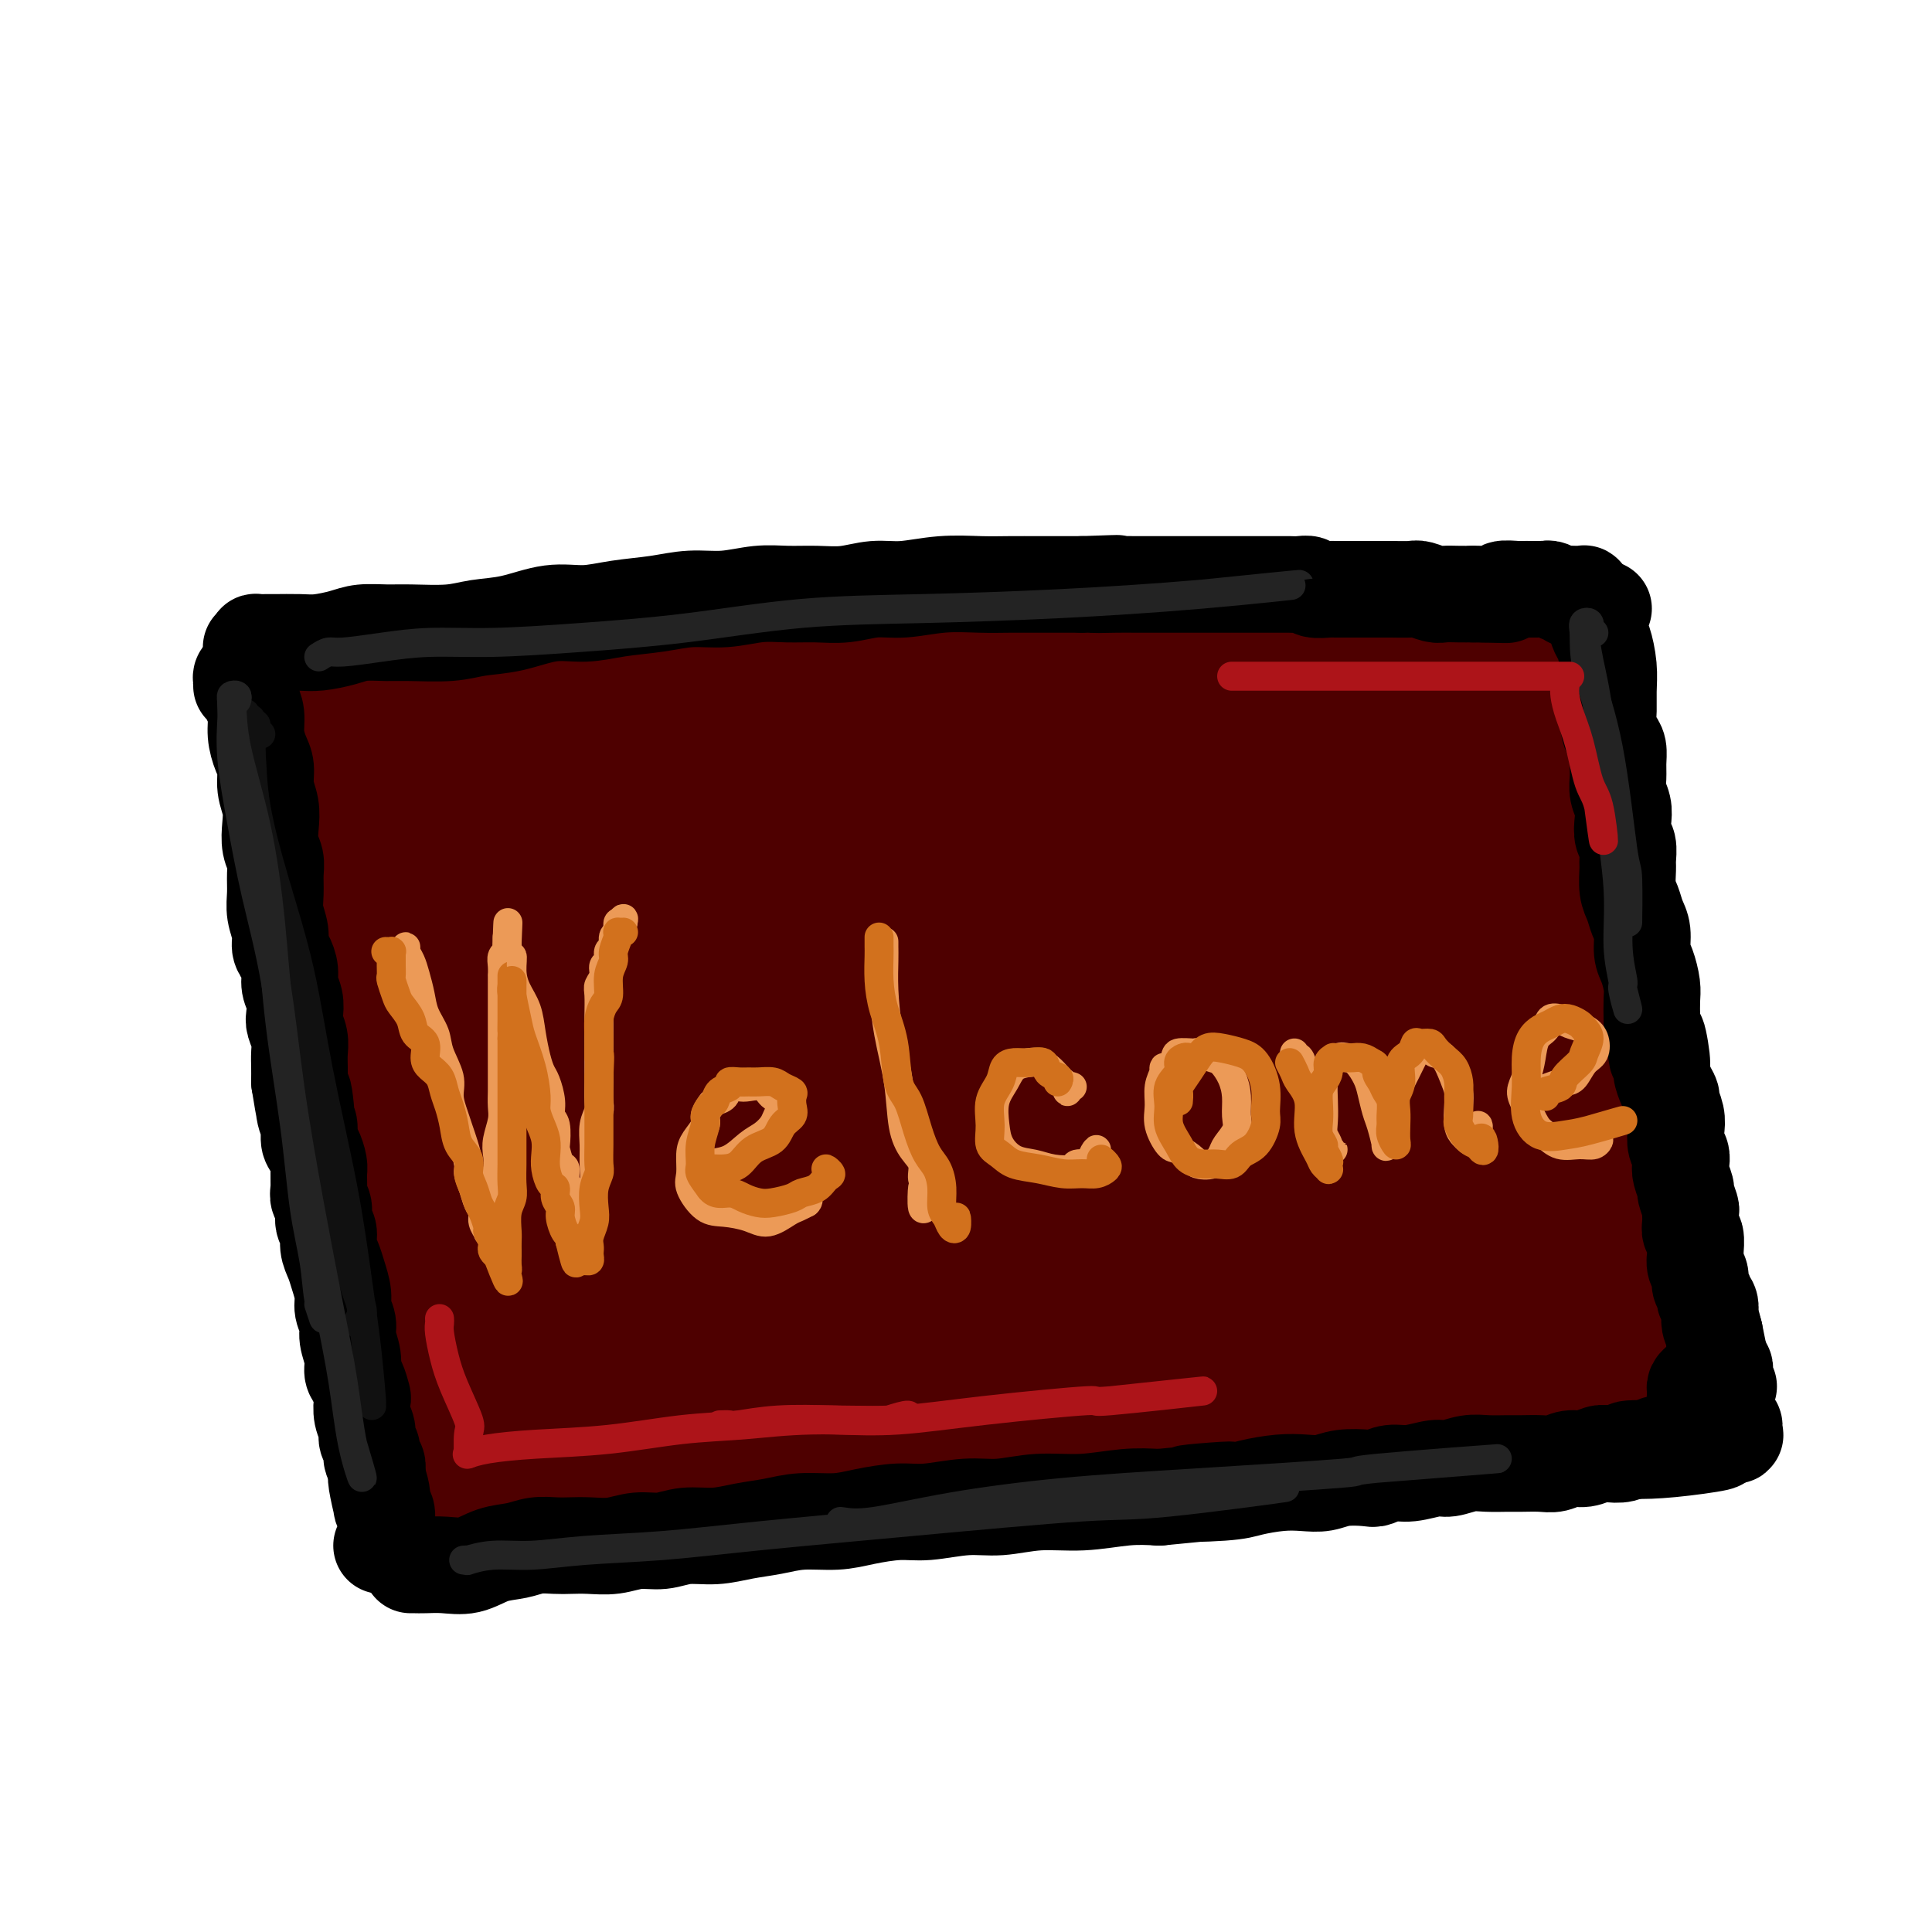 <svg viewBox='0 0 400 400' version='1.1' xmlns='http://www.w3.org/2000/svg' xmlns:xlink='http://www.w3.org/1999/xlink'><g fill='none' stroke='rgb(78,0,0)' stroke-width='28' stroke-linecap='round' stroke-linejoin='round'><path d='M62,149c0.026,-0.638 0.053,-1.276 0,-1c-0.053,0.276 -0.184,1.466 0,3c0.184,1.534 0.683,3.414 1,6c0.317,2.586 0.452,5.880 1,9c0.548,3.120 1.509,6.068 2,10c0.491,3.932 0.511,8.850 1,13c0.489,4.150 1.446,7.533 2,11c0.554,3.467 0.705,7.017 1,11c0.295,3.983 0.735,8.397 1,13c0.265,4.603 0.354,9.395 1,14c0.646,4.605 1.848,9.025 3,14c1.152,4.975 2.253,10.507 3,16c0.747,5.493 1.138,10.947 2,16c0.862,5.053 2.194,9.707 3,13c0.806,3.293 1.088,5.227 1,5c-0.088,-0.227 -0.544,-2.613 -1,-5'/><path d='M68,145c-0.006,-0.340 -0.011,-0.680 0,-1c0.011,-0.320 0.040,-0.619 0,-1c-0.040,-0.381 -0.148,-0.844 0,-1c0.148,-0.156 0.552,-0.003 1,0c0.448,0.003 0.940,-0.142 2,0c1.060,0.142 2.690,0.571 5,1c2.310,0.429 5.301,0.857 8,1c2.699,0.143 5.104,0.001 8,0c2.896,-0.001 6.281,0.140 9,0c2.719,-0.140 4.771,-0.562 7,-1c2.229,-0.438 4.634,-0.891 7,-1c2.366,-0.109 4.693,0.127 7,0c2.307,-0.127 4.592,-0.616 7,-1c2.408,-0.384 4.938,-0.661 7,-1c2.062,-0.339 3.657,-0.739 6,-1c2.343,-0.261 5.433,-0.384 8,-1c2.567,-0.616 4.612,-1.724 7,-2c2.388,-0.276 5.121,0.280 8,0c2.879,-0.280 5.906,-1.395 9,-2c3.094,-0.605 6.257,-0.698 9,-1c2.743,-0.302 5.068,-0.813 8,-1c2.932,-0.187 6.473,-0.050 9,0c2.527,0.050 4.040,0.013 6,0c1.960,-0.013 4.367,-0.002 7,0c2.633,0.002 5.493,-0.003 8,0c2.507,0.003 4.660,0.015 7,0c2.340,-0.015 4.867,-0.057 8,0c3.133,0.057 6.873,0.214 10,0c3.127,-0.214 5.642,-0.800 9,-1c3.358,-0.200 7.558,-0.015 11,0c3.442,0.015 6.126,-0.138 9,0c2.874,0.138 5.937,0.569 9,1'/><path d='M284,132c16.079,-0.034 9.776,-0.119 9,0c-0.776,0.119 3.974,0.441 7,1c3.026,0.559 4.326,1.356 5,2c0.674,0.644 0.720,1.135 2,1c1.280,-0.135 3.794,-0.896 4,-1c0.206,-0.104 -1.897,0.448 -4,1'/><path d='M317,136c-0.437,0.354 -0.874,0.708 -1,1c-0.126,0.292 0.060,0.520 0,1c-0.060,0.480 -0.367,1.210 0,3c0.367,1.790 1.408,4.640 2,8c0.592,3.360 0.736,7.230 1,11c0.264,3.770 0.649,7.439 1,11c0.351,3.561 0.667,7.014 1,10c0.333,2.986 0.681,5.507 1,8c0.319,2.493 0.609,4.960 1,7c0.391,2.040 0.882,3.654 1,6c0.118,2.346 -0.138,5.424 0,8c0.138,2.576 0.670,4.650 1,7c0.330,2.350 0.456,4.977 1,7c0.544,2.023 1.504,3.444 2,5c0.496,1.556 0.529,3.248 1,5c0.471,1.752 1.380,3.564 2,5c0.620,1.436 0.951,2.496 1,4c0.049,1.504 -0.183,3.452 0,5c0.183,1.548 0.781,2.696 1,4c0.219,1.304 0.059,2.765 0,4c-0.059,1.235 -0.016,2.245 0,4c0.016,1.755 0.004,4.257 0,6c-0.004,1.743 -0.002,2.728 0,4c0.002,1.272 0.004,2.833 0,4c-0.004,1.167 -0.014,1.941 0,3c0.014,1.059 0.054,2.403 0,3c-0.054,0.597 -0.200,0.449 0,1c0.200,0.551 0.746,1.802 0,1c-0.746,-0.802 -2.785,-3.658 -3,-4c-0.215,-0.342 1.392,1.829 3,4'/><path d='M105,307c-0.673,-0.390 -1.345,-0.780 -2,-1c-0.655,-0.220 -1.291,-0.269 -2,0c-0.709,0.269 -1.491,0.858 -2,1c-0.509,0.142 -0.745,-0.162 -1,0c-0.255,0.162 -0.530,0.792 0,1c0.530,0.208 1.864,-0.004 4,0c2.136,0.004 5.072,0.223 9,0c3.928,-0.223 8.847,-0.889 15,-2c6.153,-1.111 13.541,-2.666 20,-4c6.459,-1.334 11.989,-2.449 18,-3c6.011,-0.551 12.502,-0.540 19,-1c6.498,-0.460 13.001,-1.390 19,-2c5.999,-0.610 11.493,-0.899 17,-1c5.507,-0.101 11.027,-0.015 16,0c4.973,0.015 9.398,-0.041 14,0c4.602,0.041 9.382,0.180 13,0c3.618,-0.180 6.076,-0.677 9,-1c2.924,-0.323 6.316,-0.472 9,-1c2.684,-0.528 4.660,-1.437 7,-2c2.340,-0.563 5.045,-0.781 8,-1c2.955,-0.219 6.159,-0.438 9,-1c2.841,-0.562 5.317,-1.467 8,-2c2.683,-0.533 5.573,-0.695 8,-1c2.427,-0.305 4.393,-0.752 6,-1c1.607,-0.248 2.856,-0.298 3,0c0.144,0.298 -0.816,0.942 -1,1c-0.184,0.058 0.408,-0.471 1,-1'/><path d='M83,147c-1.264,-1.692 -2.528,-3.383 -3,-4c-0.472,-0.617 -0.150,-0.159 0,0c0.150,0.159 0.130,0.018 1,0c0.870,-0.018 2.632,0.086 5,0c2.368,-0.086 5.343,-0.363 11,-1c5.657,-0.637 13.998,-1.634 23,-2c9.002,-0.366 18.666,-0.100 28,0c9.334,0.100 18.339,0.034 28,0c9.661,-0.034 19.979,-0.034 31,0c11.021,0.034 22.746,0.104 33,0c10.254,-0.104 19.037,-0.382 27,0c7.963,0.382 15.107,1.423 21,2c5.893,0.577 10.535,0.691 13,1c2.465,0.309 2.752,0.815 3,1c0.248,0.185 0.456,0.050 -2,0c-2.456,-0.050 -7.576,-0.014 -13,0c-5.424,0.014 -11.153,0.006 -18,0c-6.847,-0.006 -14.811,-0.010 -24,0c-9.189,0.010 -19.604,0.034 -31,1c-11.396,0.966 -23.773,2.873 -35,4c-11.227,1.127 -21.303,1.472 -31,2c-9.697,0.528 -19.016,1.237 -27,2c-7.984,0.763 -14.635,1.578 -20,2c-5.365,0.422 -9.444,0.450 -13,1c-3.556,0.550 -6.589,1.622 -7,2c-0.411,0.378 1.799,0.063 6,0c4.201,-0.063 10.394,0.128 17,0c6.606,-0.128 13.625,-0.573 22,-1c8.375,-0.427 18.107,-0.836 30,-1c11.893,-0.164 25.946,-0.082 40,0'/><path d='M198,156c24.317,-0.119 27.610,0.584 36,1c8.390,0.416 21.876,0.545 33,1c11.124,0.455 19.885,1.236 27,2c7.115,0.764 12.582,1.512 16,2c3.418,0.488 4.787,0.716 5,1c0.213,0.284 -0.728,0.626 -4,1c-3.272,0.374 -8.874,0.782 -15,1c-6.126,0.218 -12.777,0.248 -21,0c-8.223,-0.248 -18.018,-0.773 -29,-1c-10.982,-0.227 -23.150,-0.156 -36,0c-12.850,0.156 -26.382,0.397 -39,1c-12.618,0.603 -24.321,1.566 -34,2c-9.679,0.434 -17.333,0.337 -24,1c-6.667,0.663 -12.347,2.087 -16,3c-3.653,0.913 -5.281,1.315 -6,2c-0.719,0.685 -0.531,1.652 2,2c2.531,0.348 7.405,0.075 13,0c5.595,-0.075 11.910,0.047 19,0c7.090,-0.047 14.957,-0.263 24,-1c9.043,-0.737 19.264,-1.995 31,-3c11.736,-1.005 24.986,-1.756 37,-2c12.014,-0.244 22.792,0.019 33,0c10.208,-0.019 19.847,-0.318 28,0c8.153,0.318 14.821,1.255 20,2c5.179,0.745 8.870,1.299 11,2c2.130,0.701 2.699,1.548 2,2c-0.699,0.452 -2.665,0.508 -7,1c-4.335,0.492 -11.038,1.421 -19,2c-7.962,0.579 -17.182,0.810 -28,1c-10.818,0.190 -23.234,0.340 -36,1c-12.766,0.660 -25.883,1.830 -39,3'/><path d='M182,183c-26.901,1.472 -29.653,1.151 -38,2c-8.347,0.849 -22.288,2.869 -33,4c-10.712,1.131 -18.195,1.373 -24,2c-5.805,0.627 -9.933,1.640 -12,2c-2.067,0.360 -2.073,0.068 -1,0c1.073,-0.068 3.224,0.087 8,0c4.776,-0.087 12.175,-0.415 21,-1c8.825,-0.585 19.074,-1.426 30,-2c10.926,-0.574 22.527,-0.880 35,-1c12.473,-0.120 25.818,-0.055 38,0c12.182,0.055 23.201,0.098 33,0c9.799,-0.098 18.376,-0.339 26,0c7.624,0.339 14.293,1.257 20,2c5.707,0.743 10.452,1.310 13,2c2.548,0.690 2.900,1.504 3,2c0.100,0.496 -0.051,0.674 -3,1c-2.949,0.326 -8.696,0.800 -15,1c-6.304,0.200 -13.163,0.128 -21,0c-7.837,-0.128 -16.650,-0.310 -27,0c-10.350,0.310 -22.238,1.111 -34,2c-11.762,0.889 -23.399,1.866 -34,3c-10.601,1.134 -20.166,2.427 -29,4c-8.834,1.573 -16.936,3.427 -23,5c-6.064,1.573 -10.091,2.864 -13,4c-2.909,1.136 -4.699,2.116 -6,3c-1.301,0.884 -2.111,1.671 -1,2c1.111,0.329 4.143,0.199 9,0c4.857,-0.199 11.539,-0.466 20,-1c8.461,-0.534 18.701,-1.336 30,-2c11.299,-0.664 23.657,-1.190 37,-2c13.343,-0.810 27.672,-1.905 42,-3'/><path d='M233,212c28.413,-1.143 30.946,-1.001 38,-1c7.054,0.001 18.630,-0.141 27,0c8.370,0.141 13.534,0.564 17,1c3.466,0.436 5.235,0.885 5,1c-0.235,0.115 -2.473,-0.102 -8,0c-5.527,0.102 -14.345,0.525 -25,1c-10.655,0.475 -23.149,1.002 -36,1c-12.851,-0.002 -26.058,-0.533 -40,0c-13.942,0.533 -28.618,2.132 -42,3c-13.382,0.868 -25.471,1.007 -36,2c-10.529,0.993 -19.498,2.841 -27,4c-7.502,1.159 -13.537,1.629 -17,2c-3.463,0.371 -4.356,0.643 -5,1c-0.644,0.357 -1.041,0.800 1,1c2.041,0.200 6.519,0.159 13,0c6.481,-0.159 14.965,-0.435 23,-1c8.035,-0.565 15.621,-1.420 25,-2c9.379,-0.580 20.550,-0.885 33,-1c12.450,-0.115 26.179,-0.038 38,0c11.821,0.038 21.735,0.038 32,0c10.265,-0.038 20.882,-0.113 30,0c9.118,0.113 16.737,0.415 22,1c5.263,0.585 8.168,1.453 10,2c1.832,0.547 2.589,0.772 1,1c-1.589,0.228 -5.524,0.460 -12,1c-6.476,0.540 -15.493,1.389 -25,2c-9.507,0.611 -19.503,0.984 -32,2c-12.497,1.016 -27.494,2.674 -42,4c-14.506,1.326 -28.521,2.318 -42,4c-13.479,1.682 -26.423,4.052 -37,6c-10.577,1.948 -18.789,3.474 -27,5'/><path d='M95,252c-12.904,2.282 -13.163,2.487 -14,3c-0.837,0.513 -2.250,1.334 -2,2c0.250,0.666 2.164,1.177 7,1c4.836,-0.177 12.594,-1.043 22,-2c9.406,-0.957 20.460,-2.004 32,-3c11.540,-0.996 23.564,-1.940 37,-3c13.436,-1.060 28.283,-2.235 42,-3c13.717,-0.765 26.305,-1.119 38,-2c11.695,-0.881 22.496,-2.289 32,-3c9.504,-0.711 17.711,-0.725 24,-1c6.289,-0.275 10.659,-0.812 13,-1c2.341,-0.188 2.652,-0.026 1,0c-1.652,0.026 -5.265,-0.083 -12,0c-6.735,0.083 -16.590,0.358 -27,1c-10.410,0.642 -21.376,1.651 -33,3c-11.624,1.349 -23.906,3.036 -38,5c-14.094,1.964 -29.999,4.203 -44,6c-14.001,1.797 -26.096,3.151 -37,5c-10.904,1.849 -20.615,4.192 -28,6c-7.385,1.808 -12.444,3.080 -16,4c-3.556,0.920 -5.609,1.486 -6,2c-0.391,0.514 0.882,0.974 4,1c3.118,0.026 8.082,-0.384 15,-1c6.918,-0.616 15.789,-1.440 25,-2c9.211,-0.560 18.761,-0.857 30,-2c11.239,-1.143 24.168,-3.134 37,-4c12.832,-0.866 25.568,-0.608 38,-1c12.432,-0.392 24.559,-1.435 35,-2c10.441,-0.565 19.196,-0.652 27,-1c7.804,-0.348 14.658,-0.957 19,-1c4.342,-0.043 6.171,0.478 8,1'/><path d='M324,260c36.914,-1.758 10.200,-0.151 -2,1c-12.200,1.151 -9.887,1.848 -14,2c-4.113,0.152 -14.651,-0.240 -25,0c-10.349,0.240 -20.509,1.111 -33,2c-12.491,0.889 -27.313,1.796 -42,3c-14.687,1.204 -29.239,2.704 -43,4c-13.761,1.296 -26.732,2.387 -38,4c-11.268,1.613 -20.832,3.748 -28,5c-7.168,1.252 -11.940,1.623 -15,2c-3.060,0.377 -4.409,0.762 -4,1c0.409,0.238 2.575,0.330 7,0c4.425,-0.330 11.110,-1.082 19,-2c7.890,-0.918 16.987,-2.003 27,-3c10.013,-0.997 20.943,-1.907 33,-3c12.057,-1.093 25.243,-2.369 38,-3c12.757,-0.631 25.086,-0.617 37,-1c11.914,-0.383 23.411,-1.164 33,-2c9.589,-0.836 17.268,-1.727 24,-2c6.732,-0.273 12.517,0.073 16,0c3.483,-0.073 4.664,-0.564 5,-1c0.336,-0.436 -0.172,-0.816 -2,-1c-1.828,-0.184 -4.975,-0.171 -10,0c-5.025,0.171 -11.929,0.501 -19,1c-7.071,0.499 -14.308,1.167 -22,2c-7.692,0.833 -15.837,1.830 -25,3c-9.163,1.170 -19.344,2.511 -28,4c-8.656,1.489 -15.786,3.126 -22,4c-6.214,0.874 -11.511,0.987 -15,1c-3.489,0.013 -5.170,-0.073 -6,0c-0.830,0.073 -0.809,0.307 1,0c1.809,-0.307 5.404,-1.153 9,-2'/><path d='M180,279c4.117,-0.678 9.411,-1.373 15,-2c5.589,-0.627 11.474,-1.185 17,-2c5.526,-0.815 10.692,-1.887 14,-3c3.308,-1.113 4.757,-2.267 5,-3c0.243,-0.733 -0.722,-1.044 -3,-2c-2.278,-0.956 -5.871,-2.556 -11,-4c-5.129,-1.444 -11.794,-2.731 -19,-4c-7.206,-1.269 -14.953,-2.521 -23,-4c-8.047,-1.479 -16.394,-3.185 -24,-5c-7.606,-1.815 -14.471,-3.740 -20,-6c-5.529,-2.260 -9.723,-4.855 -13,-7c-3.277,-2.145 -5.637,-3.840 -8,-6c-2.363,-2.160 -4.728,-4.785 -6,-7c-1.272,-2.215 -1.451,-4.019 -2,-6c-0.549,-1.981 -1.469,-4.140 -2,-6c-0.531,-1.860 -0.674,-3.420 -1,-5c-0.326,-1.580 -0.834,-3.180 -1,-4c-0.166,-0.820 0.012,-0.859 0,-1c-0.012,-0.141 -0.213,-0.382 0,1c0.213,1.382 0.840,4.387 1,7c0.160,2.613 -0.148,4.833 0,7c0.148,2.167 0.751,4.280 1,6c0.249,1.720 0.145,3.046 0,4c-0.145,0.954 -0.330,1.535 -1,1c-0.670,-0.535 -1.825,-2.185 -3,-4c-1.175,-1.815 -2.370,-3.796 -4,-6c-1.630,-2.204 -3.695,-4.632 -5,-7c-1.305,-2.368 -1.851,-4.676 -3,-7c-1.149,-2.324 -2.900,-4.664 -3,-5c-0.100,-0.336 1.450,1.332 3,3'/></g>
<g fill='none' stroke='rgb(0,0,0)' stroke-width='20' stroke-linecap='round' stroke-linejoin='round'><path d='M50,142c-0.007,-0.292 -0.013,-0.584 0,-1c0.013,-0.416 0.046,-0.954 0,-1c-0.046,-0.046 -0.171,0.402 0,1c0.171,0.598 0.637,1.346 1,2c0.363,0.654 0.623,1.213 1,2c0.377,0.787 0.871,1.802 1,3c0.129,1.198 -0.105,2.578 0,4c0.105,1.422 0.550,2.886 1,4c0.450,1.114 0.904,1.876 1,3c0.096,1.124 -0.167,2.608 0,4c0.167,1.392 0.763,2.693 1,4c0.237,1.307 0.116,2.621 0,4c-0.116,1.379 -0.228,2.822 0,4c0.228,1.178 0.797,2.090 1,3c0.203,0.910 0.040,1.819 0,3c-0.040,1.181 0.045,2.633 0,4c-0.045,1.367 -0.218,2.648 0,4c0.218,1.352 0.828,2.774 1,4c0.172,1.226 -0.094,2.256 0,3c0.094,0.744 0.547,1.200 1,2c0.453,0.800 0.905,1.943 1,3c0.095,1.057 -0.167,2.029 0,3c0.167,0.971 0.763,1.940 1,3c0.237,1.060 0.116,2.212 0,3c-0.116,0.788 -0.227,1.211 0,2c0.227,0.789 0.793,1.943 1,3c0.207,1.057 0.056,2.015 0,3c-0.056,0.985 -0.016,1.996 0,3c0.016,1.004 0.008,2.002 0,3'/><path d='M62,224c2.100,13.220 1.350,5.270 1,3c-0.350,-2.270 -0.300,1.139 0,3c0.300,1.861 0.851,2.174 1,3c0.149,0.826 -0.103,2.164 0,3c0.103,0.836 0.563,1.169 1,2c0.437,0.831 0.853,2.161 1,3c0.147,0.839 0.024,1.187 0,2c-0.024,0.813 0.050,2.090 0,3c-0.050,0.910 -0.224,1.454 0,2c0.224,0.546 0.848,1.094 1,2c0.152,0.906 -0.167,2.170 0,3c0.167,0.830 0.819,1.226 1,2c0.181,0.774 -0.110,1.925 0,3c0.110,1.075 0.622,2.073 1,3c0.378,0.927 0.622,1.783 1,3c0.378,1.217 0.890,2.794 1,4c0.110,1.206 -0.181,2.042 0,3c0.181,0.958 0.836,2.037 1,3c0.164,0.963 -0.163,1.810 0,3c0.163,1.190 0.814,2.723 1,4c0.186,1.277 -0.095,2.298 0,3c0.095,0.702 0.565,1.084 1,2c0.435,0.916 0.833,2.367 1,3c0.167,0.633 0.101,0.448 0,1c-0.101,0.552 -0.238,1.839 0,3c0.238,1.161 0.852,2.194 1,3c0.148,0.806 -0.170,1.384 0,2c0.170,0.616 0.829,1.268 1,2c0.171,0.732 -0.146,1.543 0,2c0.146,0.457 0.756,0.559 1,1c0.244,0.441 0.122,1.220 0,2'/><path d='M78,305c2.410,12.910 0.436,4.685 0,2c-0.436,-2.685 0.668,0.168 1,2c0.332,1.832 -0.107,2.641 0,3c0.107,0.359 0.761,0.268 1,1c0.239,0.732 0.062,2.287 0,3c-0.062,0.713 -0.011,0.583 0,1c0.011,0.417 -0.020,1.380 0,2c0.020,0.620 0.091,0.898 0,1c-0.091,0.102 -0.344,0.027 0,0c0.344,-0.027 1.285,-0.007 1,0c-0.285,0.007 -1.796,0.002 -2,0c-0.204,-0.002 0.898,-0.001 2,0'/><path d='M85,324c0.285,-0.004 0.571,-0.008 1,0c0.429,0.008 1.003,0.028 2,0c0.997,-0.028 2.419,-0.102 4,0c1.581,0.102 3.323,0.381 5,0c1.677,-0.381 3.291,-1.423 5,-2c1.709,-0.577 3.513,-0.691 5,-1c1.487,-0.309 2.658,-0.814 4,-1c1.342,-0.186 2.854,-0.054 4,0c1.146,0.054 1.926,0.030 3,0c1.074,-0.030 2.442,-0.064 4,0c1.558,0.064 3.307,0.228 5,0c1.693,-0.228 3.329,-0.849 5,-1c1.671,-0.151 3.376,0.167 5,0c1.624,-0.167 3.166,-0.819 5,-1c1.834,-0.181 3.960,0.110 6,0c2.040,-0.110 3.996,-0.621 6,-1c2.004,-0.379 4.058,-0.628 6,-1c1.942,-0.372 3.772,-0.869 6,-1c2.228,-0.131 4.853,0.104 7,0c2.147,-0.104 3.818,-0.549 6,-1c2.182,-0.451 4.877,-0.910 7,-1c2.123,-0.090 3.674,0.187 6,0c2.326,-0.187 5.429,-0.838 8,-1c2.571,-0.162 4.612,0.167 7,0c2.388,-0.167 5.125,-0.828 8,-1c2.875,-0.172 5.890,0.146 9,0c3.110,-0.146 6.317,-0.756 9,-1c2.683,-0.244 4.841,-0.122 7,0'/><path d='M240,310c25.276,-2.404 10.967,-1.415 7,-1c-3.967,0.415 2.410,0.256 6,0c3.590,-0.256 4.394,-0.608 6,-1c1.606,-0.392 4.013,-0.823 6,-1c1.987,-0.177 3.553,-0.099 5,0c1.447,0.099 2.774,0.219 4,0c1.226,-0.219 2.349,-0.775 4,-1c1.651,-0.225 3.828,-0.117 5,0c1.172,0.117 1.338,0.243 2,0c0.662,-0.243 1.822,-0.853 3,-1c1.178,-0.147 2.376,0.171 4,0c1.624,-0.171 3.674,-0.830 5,-1c1.326,-0.170 1.929,0.151 3,0c1.071,-0.151 2.611,-0.773 4,-1c1.389,-0.227 2.626,-0.060 4,0c1.374,0.060 2.885,0.012 4,0c1.115,-0.012 1.834,0.012 3,0c1.166,-0.012 2.777,-0.059 4,0c1.223,0.059 2.056,0.226 3,0c0.944,-0.226 2.000,-0.844 3,-1c1.000,-0.156 1.945,0.151 3,0c1.055,-0.151 2.222,-0.759 3,-1c0.778,-0.241 1.168,-0.116 2,0c0.832,0.116 2.106,0.224 3,0c0.894,-0.224 1.409,-0.778 2,-1c0.591,-0.222 1.259,-0.112 2,0c0.741,0.112 1.557,0.226 2,0c0.443,-0.226 0.514,-0.793 1,-1c0.486,-0.207 1.388,-0.056 2,0c0.612,0.056 0.934,0.015 1,0c0.066,-0.015 -0.124,-0.004 0,0c0.124,0.004 0.562,0.002 1,0'/><path d='M347,299c16.976,-1.476 5.917,0.333 -1,1c-6.917,0.667 -9.690,0.190 -9,0c0.690,-0.190 4.845,-0.095 9,0'/><path d='M52,134c0.476,-0.423 0.953,-0.846 1,-1c0.047,-0.154 -0.334,-0.041 0,0c0.334,0.041 1.384,0.008 2,0c0.616,-0.008 0.799,0.008 2,0c1.201,-0.008 3.420,-0.041 5,0c1.580,0.041 2.523,0.154 4,0c1.477,-0.154 3.489,-0.576 5,-1c1.511,-0.424 2.520,-0.849 4,-1c1.480,-0.151 3.432,-0.028 5,0c1.568,0.028 2.752,-0.039 5,0c2.248,0.039 5.558,0.183 8,0c2.442,-0.183 4.015,-0.693 6,-1c1.985,-0.307 4.381,-0.411 7,-1c2.619,-0.589 5.461,-1.665 8,-2c2.539,-0.335 4.774,0.069 7,0c2.226,-0.069 4.443,-0.611 7,-1c2.557,-0.389 5.456,-0.626 8,-1c2.544,-0.374 4.734,-0.885 7,-1c2.266,-0.115 4.607,0.166 7,0c2.393,-0.166 4.838,-0.781 7,-1c2.162,-0.219 4.042,-0.044 6,0c1.958,0.044 3.994,-0.045 6,0c2.006,0.045 3.981,0.222 6,0c2.019,-0.222 4.082,-0.844 6,-1c1.918,-0.156 3.691,0.154 6,0c2.309,-0.154 5.152,-0.773 8,-1c2.848,-0.227 5.700,-0.061 8,0c2.300,0.061 4.050,0.016 6,0c1.950,-0.016 4.102,-0.004 6,0c1.898,0.004 3.542,0.001 5,0c1.458,-0.001 2.729,-0.001 4,0'/><path d='M224,121c13.022,-0.464 5.078,-0.124 3,0c-2.078,0.124 1.710,0.033 4,0c2.290,-0.033 3.081,-0.009 4,0c0.919,0.009 1.966,0.002 3,0c1.034,-0.002 2.056,-0.001 3,0c0.944,0.001 1.809,0.000 3,0c1.191,-0.000 2.709,-0.000 4,0c1.291,0.000 2.356,0.000 3,0c0.644,-0.000 0.868,-0.000 2,0c1.132,0.000 3.171,0.000 4,0c0.829,-0.000 0.449,-0.000 1,0c0.551,0.000 2.034,0.000 3,0c0.966,-0.000 1.415,-0.001 2,0c0.585,0.001 1.306,0.004 2,0c0.694,-0.004 1.359,-0.015 2,0c0.641,0.015 1.256,0.057 2,0c0.744,-0.057 1.617,-0.211 2,0c0.383,0.211 0.275,0.789 1,1c0.725,0.211 2.281,0.057 3,0c0.719,-0.057 0.601,-0.015 1,0c0.399,0.015 1.316,0.004 2,0c0.684,-0.004 1.136,-0.001 2,0c0.864,0.001 2.142,-0.001 3,0c0.858,0.001 1.298,0.004 2,0c0.702,-0.004 1.668,-0.015 3,0c1.332,0.015 3.031,0.057 4,0c0.969,-0.057 1.207,-0.211 2,0c0.793,0.211 2.140,0.789 3,1c0.860,0.211 1.231,0.057 2,0c0.769,-0.057 1.934,-0.016 3,0c1.066,0.016 2.033,0.008 3,0'/><path d='M305,123c12.805,0.293 4.319,0.026 2,0c-2.319,-0.026 1.529,0.189 3,0c1.471,-0.189 0.565,-0.783 1,-1c0.435,-0.217 2.210,-0.058 3,0c0.790,0.058 0.593,0.016 1,0c0.407,-0.016 1.417,-0.005 2,0c0.583,0.005 0.738,0.005 1,0c0.262,-0.005 0.633,-0.015 1,0c0.367,0.015 0.732,0.057 1,0c0.268,-0.057 0.439,-0.211 1,0c0.561,0.211 1.513,0.789 2,1c0.487,0.211 0.508,0.056 1,0c0.492,-0.056 1.456,-0.011 2,0c0.544,0.011 0.668,-0.011 1,0c0.332,0.011 0.871,0.055 1,0c0.129,-0.055 -0.151,-0.211 0,0c0.151,0.211 0.733,0.788 0,1c-0.733,0.212 -2.781,0.061 -3,0c-0.219,-0.061 1.390,-0.030 3,0'/><path d='M332,126c-0.316,0.431 -0.632,0.861 -1,1c-0.368,0.139 -0.788,-0.015 -1,0c-0.212,0.015 -0.214,0.198 0,1c0.214,0.802 0.646,2.224 1,3c0.354,0.776 0.630,0.906 1,2c0.370,1.094 0.834,3.150 1,5c0.166,1.850 0.034,3.492 0,5c-0.034,1.508 0.029,2.882 0,4c-0.029,1.118 -0.151,1.979 0,3c0.151,1.021 0.575,2.202 1,3c0.425,0.798 0.850,1.214 1,2c0.150,0.786 0.027,1.942 0,3c-0.027,1.058 0.044,2.017 0,3c-0.044,0.983 -0.204,1.991 0,3c0.204,1.009 0.773,2.018 1,3c0.227,0.982 0.114,1.938 0,3c-0.114,1.062 -0.227,2.231 0,3c0.227,0.769 0.796,1.139 1,2c0.204,0.861 0.043,2.212 0,3c-0.043,0.788 0.031,1.014 0,2c-0.031,0.986 -0.167,2.732 0,4c0.167,1.268 0.636,2.057 1,3c0.364,0.943 0.623,2.041 1,3c0.377,0.959 0.872,1.778 1,3c0.128,1.222 -0.109,2.847 0,4c0.109,1.153 0.565,1.835 1,3c0.435,1.165 0.848,2.814 1,4c0.152,1.186 0.043,1.910 0,3c-0.043,1.090 -0.022,2.545 0,4'/><path d='M342,211c1.710,13.851 0.984,5.977 1,4c0.016,-1.977 0.774,1.941 1,4c0.226,2.059 -0.079,2.259 0,3c0.079,0.741 0.543,2.021 1,3c0.457,0.979 0.906,1.655 1,2c0.094,0.345 -0.167,0.357 0,1c0.167,0.643 0.763,1.916 1,3c0.237,1.084 0.115,1.980 0,3c-0.115,1.020 -0.223,2.165 0,3c0.223,0.835 0.777,1.359 1,2c0.223,0.641 0.116,1.398 0,2c-0.116,0.602 -0.241,1.050 0,2c0.241,0.950 0.850,2.404 1,3c0.150,0.596 -0.157,0.335 0,1c0.157,0.665 0.778,2.256 1,3c0.222,0.744 0.045,0.641 0,1c-0.045,0.359 0.041,1.181 0,2c-0.041,0.819 -0.208,1.637 0,2c0.208,0.363 0.792,0.271 1,1c0.208,0.729 0.041,2.278 0,3c-0.041,0.722 0.046,0.617 0,1c-0.046,0.383 -0.224,1.255 0,2c0.224,0.745 0.848,1.364 1,2c0.152,0.636 -0.170,1.289 0,2c0.170,0.711 0.830,1.481 1,2c0.170,0.519 -0.151,0.786 0,1c0.151,0.214 0.775,0.375 1,1c0.225,0.625 0.050,1.714 0,2c-0.050,0.286 0.025,-0.231 0,0c-0.025,0.231 -0.150,1.209 0,2c0.150,0.791 0.575,1.396 1,2'/><path d='M355,276c2.011,10.008 0.539,2.527 0,0c-0.539,-2.527 -0.145,-0.099 0,1c0.145,1.099 0.043,0.869 0,1c-0.043,0.131 -0.025,0.623 0,1c0.025,0.377 0.058,0.640 0,1c-0.058,0.360 -0.208,0.817 0,1c0.208,0.183 0.774,0.090 1,0c0.226,-0.090 0.113,-0.178 0,0c-0.113,0.178 -0.227,0.621 0,1c0.227,0.379 0.793,0.693 1,1c0.207,0.307 0.054,0.608 0,1c-0.054,0.392 -0.010,0.876 0,1c0.010,0.124 -0.016,-0.110 0,0c0.016,0.110 0.073,0.565 0,1c-0.073,0.435 -0.277,0.849 0,1c0.277,0.151 1.036,0.038 1,0c-0.036,-0.038 -0.865,0.000 -1,0c-0.135,-0.000 0.425,-0.039 0,-1c-0.425,-0.961 -1.836,-2.846 -2,-3c-0.164,-0.154 0.918,1.423 2,3'/><path d='M353,285c-0.310,0.334 -0.620,0.668 -1,1c-0.380,0.332 -0.831,0.663 -1,1c-0.169,0.337 -0.055,0.682 0,1c0.055,0.318 0.052,0.610 0,1c-0.052,0.390 -0.154,0.877 0,1c0.154,0.123 0.564,-0.120 1,0c0.436,0.120 0.897,0.602 1,1c0.103,0.398 -0.152,0.712 0,1c0.152,0.288 0.711,0.552 1,1c0.289,0.448 0.309,1.082 0,1c-0.309,-0.082 -0.945,-0.881 -1,-1c-0.055,-0.119 0.473,0.440 1,1'/><path d='M355,285c0.032,-0.211 0.064,-0.422 0,0c-0.064,0.422 -0.224,1.479 0,2c0.224,0.521 0.831,0.508 1,1c0.169,0.492 -0.099,1.490 0,2c0.099,0.510 0.566,0.532 1,1c0.434,0.468 0.833,1.381 1,2c0.167,0.619 0.100,0.944 0,1c-0.100,0.056 -0.232,-0.156 0,0c0.232,0.156 0.827,0.680 1,1c0.173,0.320 -0.077,0.436 0,1c0.077,0.564 0.482,1.575 0,1c-0.482,-0.575 -1.852,-2.736 -2,-3c-0.148,-0.264 0.926,1.368 2,3'/></g>
<g fill='none' stroke='rgb(236,154,87)' stroke-width='6' stroke-linecap='round' stroke-linejoin='round'><path d='M84,197c0.024,-0.493 0.048,-0.985 0,-1c-0.048,-0.015 -0.169,0.449 0,1c0.169,0.551 0.627,1.189 1,2c0.373,0.811 0.662,1.794 1,3c0.338,1.206 0.725,2.636 1,4c0.275,1.364 0.437,2.660 1,4c0.563,1.340 1.527,2.722 2,4c0.473,1.278 0.455,2.453 1,4c0.545,1.547 1.651,3.466 2,5c0.349,1.534 -0.060,2.684 0,4c0.060,1.316 0.590,2.799 1,4c0.410,1.201 0.701,2.120 1,3c0.299,0.880 0.604,1.720 1,3c0.396,1.280 0.881,3.000 1,4c0.119,1.000 -0.127,1.279 0,2c0.127,0.721 0.626,1.886 1,3c0.374,1.114 0.621,2.179 1,3c0.379,0.821 0.890,1.397 1,2c0.110,0.603 -0.181,1.233 0,2c0.181,0.767 0.833,1.670 1,2c0.167,0.330 -0.151,0.086 0,0c0.151,-0.086 0.773,-0.013 1,0c0.227,0.013 0.061,-0.035 0,0c-0.061,0.035 -0.017,0.153 0,0c0.017,-0.153 0.009,-0.576 0,-1'/><path d='M102,254c2.784,8.622 0.745,1.675 0,-1c-0.745,-2.675 -0.196,-1.080 0,-1c0.196,0.080 0.039,-1.357 0,-2c-0.039,-0.643 0.041,-0.492 0,-1c-0.041,-0.508 -0.203,-1.676 0,-3c0.203,-1.324 0.772,-2.805 1,-4c0.228,-1.195 0.114,-2.106 0,-3c-0.114,-0.894 -0.227,-1.772 0,-3c0.227,-1.228 0.793,-2.807 1,-4c0.207,-1.193 0.056,-1.999 0,-3c-0.056,-1.001 -0.015,-2.197 0,-3c0.015,-0.803 0.004,-1.212 0,-2c-0.004,-0.788 -0.001,-1.953 0,-3c0.001,-1.047 0.000,-1.974 0,-3c-0.000,-1.026 -0.000,-2.149 0,-3c0.000,-0.851 0.000,-1.430 0,-2c-0.000,-0.570 0.000,-1.131 0,-2c-0.000,-0.869 -0.000,-2.045 0,-3c0.000,-0.955 0.000,-1.687 0,-2c-0.000,-0.313 -0.001,-0.206 0,-1c0.001,-0.794 0.004,-2.489 0,-3c-0.004,-0.511 -0.015,0.161 0,0c0.015,-0.161 0.057,-1.156 0,-2c-0.057,-0.844 -0.211,-1.537 0,-2c0.211,-0.463 0.789,-0.696 1,-1c0.211,-0.304 0.057,-0.679 0,-1c-0.057,-0.321 -0.015,-0.586 0,-1c0.015,-0.414 0.004,-0.975 0,-1c-0.004,-0.025 -0.002,0.488 0,1'/><path d='M105,195c0.401,-8.700 -0.096,-0.951 0,2c0.096,2.951 0.785,1.103 1,1c0.215,-0.103 -0.045,1.540 0,3c0.045,1.460 0.393,2.737 1,4c0.607,1.263 1.472,2.511 2,4c0.528,1.489 0.720,3.220 1,5c0.280,1.780 0.648,3.608 1,5c0.352,1.392 0.686,2.348 1,3c0.314,0.652 0.606,0.998 1,2c0.394,1.002 0.889,2.658 1,4c0.111,1.342 -0.164,2.371 0,3c0.164,0.629 0.766,0.859 1,2c0.234,1.141 0.100,3.192 0,4c-0.100,0.808 -0.166,0.374 0,1c0.166,0.626 0.565,2.313 1,3c0.435,0.687 0.905,0.373 1,1c0.095,0.627 -0.184,2.195 0,3c0.184,0.805 0.833,0.845 1,1c0.167,0.155 -0.148,0.423 0,1c0.148,0.577 0.758,1.464 1,2c0.242,0.536 0.118,0.721 0,1c-0.118,0.279 -0.228,0.653 0,1c0.228,0.347 0.793,0.667 1,1c0.207,0.333 0.055,0.678 0,1c-0.055,0.322 -0.015,0.622 0,1c0.015,0.378 0.004,0.833 0,1c-0.004,0.167 -0.001,0.045 0,0c0.001,-0.045 0.000,-0.013 0,0c-0.000,0.013 -0.000,0.006 0,0'/><path d='M120,255c2.261,9.108 0.414,1.878 0,-1c-0.414,-2.878 0.606,-1.405 1,-1c0.394,0.405 0.162,-0.260 0,-1c-0.162,-0.740 -0.254,-1.555 0,-2c0.254,-0.445 0.853,-0.520 1,-1c0.147,-0.480 -0.158,-1.367 0,-2c0.158,-0.633 0.778,-1.013 1,-2c0.222,-0.987 0.045,-2.580 0,-4c-0.045,-1.420 0.040,-2.666 0,-4c-0.040,-1.334 -0.207,-2.755 0,-4c0.207,-1.245 0.788,-2.315 1,-3c0.212,-0.685 0.057,-0.987 0,-2c-0.057,-1.013 -0.015,-2.737 0,-4c0.015,-1.263 0.004,-2.066 0,-3c-0.004,-0.934 -0.001,-2.001 0,-3c0.001,-0.999 -0.001,-1.930 0,-3c0.001,-1.070 0.004,-2.278 0,-3c-0.004,-0.722 -0.016,-0.957 0,-2c0.016,-1.043 0.061,-2.894 0,-4c-0.061,-1.106 -0.228,-1.466 0,-2c0.228,-0.534 0.850,-1.241 1,-2c0.150,-0.759 -0.171,-1.569 0,-2c0.171,-0.431 0.834,-0.483 1,-1c0.166,-0.517 -0.166,-1.500 0,-2c0.166,-0.500 0.828,-0.516 1,-1c0.172,-0.484 -0.147,-1.436 0,-2c0.147,-0.564 0.761,-0.739 1,-1c0.239,-0.261 0.103,-0.609 0,-1c-0.103,-0.391 -0.172,-0.826 0,-1c0.172,-0.174 0.586,-0.087 1,0'/><path d='M129,191c0.511,-2.067 -0.711,0.267 -1,1c-0.289,0.733 0.356,-0.133 1,-1'/><path d='M146,242c0.142,0.007 0.284,0.015 0,0c-0.284,-0.015 -0.996,-0.052 -1,0c-0.004,0.052 0.698,0.194 1,0c0.302,-0.194 0.203,-0.724 1,-1c0.797,-0.276 2.489,-0.299 4,-1c1.511,-0.701 2.841,-2.079 4,-3c1.159,-0.921 2.147,-1.383 3,-2c0.853,-0.617 1.572,-1.388 2,-2c0.428,-0.612 0.564,-1.064 1,-2c0.436,-0.936 1.173,-2.355 1,-3c-0.173,-0.645 -1.255,-0.514 -2,-1c-0.745,-0.486 -1.154,-1.588 -2,-2c-0.846,-0.412 -2.128,-0.135 -3,0c-0.872,0.135 -1.332,0.129 -2,0c-0.668,-0.129 -1.542,-0.382 -2,0c-0.458,0.382 -0.499,1.400 -1,2c-0.501,0.600 -1.461,0.783 -2,1c-0.539,0.217 -0.656,0.469 -1,1c-0.344,0.531 -0.915,1.343 -1,2c-0.085,0.657 0.315,1.161 0,2c-0.315,0.839 -1.344,2.015 -2,3c-0.656,0.985 -0.939,1.780 -1,3c-0.061,1.220 0.101,2.865 0,4c-0.101,1.135 -0.464,1.760 0,3c0.464,1.240 1.756,3.096 3,4c1.244,0.904 2.441,0.856 4,1c1.559,0.144 3.481,0.481 5,1c1.519,0.519 2.634,1.222 4,1c1.366,-0.222 2.983,-1.367 4,-2c1.017,-0.633 1.433,-0.752 2,-1c0.567,-0.248 1.283,-0.624 2,-1'/><path d='M167,249c0.978,-0.889 -0.578,-1.111 -1,-1c-0.422,0.111 0.289,0.556 1,1'/><path d='M183,198c0.000,-0.487 0.000,-0.975 0,-1c-0.000,-0.025 -0.001,0.412 0,0c0.001,-0.412 0.002,-1.671 0,-2c-0.002,-0.329 -0.008,0.274 0,1c0.008,0.726 0.029,1.576 0,3c-0.029,1.424 -0.107,3.424 0,6c0.107,2.576 0.401,5.728 1,9c0.599,3.272 1.504,6.662 2,10c0.496,3.338 0.581,6.623 1,9c0.419,2.377 1.170,3.845 2,5c0.830,1.155 1.740,1.996 2,3c0.260,1.004 -0.130,2.173 0,3c0.130,0.827 0.781,1.314 1,2c0.219,0.686 0.006,1.570 0,2c-0.006,0.430 0.194,0.404 0,1c-0.194,0.596 -0.783,1.814 -1,1c-0.217,-0.814 -0.062,-3.661 0,-4c0.062,-0.339 0.031,1.831 0,4'/><path d='M222,225c-0.416,-0.137 -0.832,-0.273 -1,0c-0.168,0.273 -0.089,0.956 0,1c0.089,0.044 0.190,-0.552 0,-1c-0.190,-0.448 -0.669,-0.747 -1,-1c-0.331,-0.253 -0.515,-0.458 -1,-1c-0.485,-0.542 -1.270,-1.419 -2,-2c-0.730,-0.581 -1.404,-0.867 -2,-1c-0.596,-0.133 -1.113,-0.115 -2,0c-0.887,0.115 -2.145,0.326 -3,1c-0.855,0.674 -1.307,1.809 -2,3c-0.693,1.191 -1.627,2.437 -2,4c-0.373,1.563 -0.184,3.441 0,5c0.184,1.559 0.362,2.797 1,4c0.638,1.203 1.737,2.371 3,3c1.263,0.629 2.690,0.719 4,1c1.310,0.281 2.504,0.753 4,1c1.496,0.247 3.295,0.267 4,0c0.705,-0.267 0.316,-0.823 1,-1c0.684,-0.177 2.441,0.025 3,0c0.559,-0.025 -0.080,-0.276 0,-1c0.080,-0.724 0.880,-1.921 1,-2c0.120,-0.079 -0.440,0.961 -1,2'/><path d='M241,223c0.008,-0.296 0.017,-0.593 0,-1c-0.017,-0.407 -0.059,-0.925 0,-1c0.059,-0.075 0.218,0.292 0,1c-0.218,0.708 -0.814,1.757 -1,3c-0.186,1.243 0.038,2.679 0,4c-0.038,1.321 -0.338,2.525 0,4c0.338,1.475 1.315,3.220 2,4c0.685,0.780 1.076,0.595 2,1c0.924,0.405 2.379,1.399 3,2c0.621,0.601 0.409,0.807 1,1c0.591,0.193 1.987,0.373 3,0c1.013,-0.373 1.645,-1.299 2,-2c0.355,-0.701 0.433,-1.177 1,-2c0.567,-0.823 1.624,-1.993 2,-3c0.376,-1.007 0.072,-1.852 0,-3c-0.072,-1.148 0.089,-2.599 0,-4c-0.089,-1.401 -0.427,-2.753 -1,-4c-0.573,-1.247 -1.380,-2.387 -2,-3c-0.620,-0.613 -1.054,-0.697 -2,-1c-0.946,-0.303 -2.405,-0.826 -3,-1c-0.595,-0.174 -0.326,0.001 -1,0c-0.674,-0.001 -2.290,-0.179 -3,0c-0.710,0.179 -0.513,0.714 -1,2c-0.487,1.286 -1.656,3.324 -2,4c-0.344,0.676 0.138,-0.010 0,1c-0.138,1.010 -0.897,3.717 -1,4c-0.103,0.283 0.448,-1.859 1,-4'/><path d='M268,218c-0.088,0.484 -0.176,0.968 0,1c0.176,0.032 0.615,-0.387 1,0c0.385,0.387 0.715,1.582 1,3c0.285,1.418 0.526,3.059 1,5c0.474,1.941 1.181,4.181 2,6c0.819,1.819 1.751,3.217 2,4c0.249,0.783 -0.186,0.951 0,1c0.186,0.049 0.992,-0.019 1,0c0.008,0.019 -0.782,0.127 -1,0c-0.218,-0.127 0.137,-0.488 0,-1c-0.137,-0.512 -0.767,-1.176 -1,-2c-0.233,-0.824 -0.071,-1.808 0,-3c0.071,-1.192 0.049,-2.593 0,-4c-0.049,-1.407 -0.127,-2.821 0,-4c0.127,-1.179 0.457,-2.125 1,-3c0.543,-0.875 1.297,-1.681 2,-2c0.703,-0.319 1.354,-0.153 2,0c0.646,0.153 1.286,0.293 2,1c0.714,0.707 1.502,1.980 2,3c0.498,1.020 0.707,1.786 1,3c0.293,1.214 0.671,2.876 1,4c0.329,1.124 0.610,1.711 1,3c0.390,1.289 0.889,3.279 1,4c0.111,0.721 -0.166,0.171 0,0c0.166,-0.171 0.777,0.037 1,0c0.223,-0.037 0.060,-0.318 0,-1c-0.060,-0.682 -0.017,-1.766 0,-3c0.017,-1.234 0.009,-2.617 0,-4'/><path d='M288,229c0.500,-2.156 1.251,-3.545 2,-5c0.749,-1.455 1.495,-2.975 2,-4c0.505,-1.025 0.768,-1.556 1,-2c0.232,-0.444 0.433,-0.800 1,-1c0.567,-0.200 1.501,-0.244 2,0c0.499,0.244 0.565,0.777 1,1c0.435,0.223 1.240,0.136 2,1c0.760,0.864 1.475,2.679 2,4c0.525,1.321 0.862,2.147 1,3c0.138,0.853 0.078,1.733 0,3c-0.078,1.267 -0.175,2.922 0,4c0.175,1.078 0.621,1.581 1,2c0.379,0.419 0.690,0.756 1,1c0.310,0.244 0.619,0.395 1,0c0.381,-0.395 0.833,-1.337 1,-2c0.167,-0.663 0.048,-1.047 0,-1c-0.048,0.047 -0.024,0.523 0,1'/><path d='M319,227c-0.148,-0.337 -0.297,-0.675 0,-1c0.297,-0.325 1.039,-0.638 2,-1c0.961,-0.362 2.140,-0.772 3,-1c0.860,-0.228 1.403,-0.274 2,-1c0.597,-0.726 1.250,-2.131 2,-3c0.750,-0.869 1.596,-1.203 2,-2c0.404,-0.797 0.364,-2.058 0,-3c-0.364,-0.942 -1.052,-1.567 -2,-2c-0.948,-0.433 -2.156,-0.676 -3,-1c-0.844,-0.324 -1.326,-0.730 -2,-1c-0.674,-0.270 -1.542,-0.403 -2,0c-0.458,0.403 -0.505,1.343 -1,2c-0.495,0.657 -1.437,1.031 -2,2c-0.563,0.969 -0.747,2.532 -1,4c-0.253,1.468 -0.574,2.840 -1,4c-0.426,1.160 -0.957,2.108 -1,3c-0.043,0.892 0.404,1.727 1,3c0.596,1.273 1.343,2.983 2,4c0.657,1.017 1.224,1.340 2,2c0.776,0.660 1.760,1.658 3,2c1.240,0.342 2.734,0.030 4,0c1.266,-0.030 2.302,0.223 3,0c0.698,-0.223 1.056,-0.921 1,-1c-0.056,-0.079 -0.528,0.460 -1,1'/></g>
<g fill='none' stroke='rgb(210,113,29)' stroke-width='6' stroke-linecap='round' stroke-linejoin='round'><path d='M80,197c-0.113,-0.005 -0.227,-0.010 0,0c0.227,0.010 0.793,0.034 1,0c0.207,-0.034 0.055,-0.127 0,0c-0.055,0.127 -0.011,0.475 0,1c0.011,0.525 -0.009,1.228 0,2c0.009,0.772 0.048,1.613 0,2c-0.048,0.387 -0.183,0.320 0,1c0.183,0.680 0.684,2.106 1,3c0.316,0.894 0.448,1.254 1,2c0.552,0.746 1.523,1.877 2,3c0.477,1.123 0.460,2.239 1,3c0.540,0.761 1.636,1.166 2,2c0.364,0.834 -0.005,2.099 0,3c0.005,0.901 0.383,1.440 1,2c0.617,0.560 1.473,1.140 2,2c0.527,0.860 0.723,2.001 1,3c0.277,0.999 0.634,1.856 1,3c0.366,1.144 0.742,2.574 1,4c0.258,1.426 0.398,2.847 1,4c0.602,1.153 1.667,2.037 2,3c0.333,0.963 -0.064,2.006 0,3c0.064,0.994 0.591,1.939 1,3c0.409,1.061 0.702,2.239 1,3c0.298,0.761 0.602,1.107 1,2c0.398,0.893 0.891,2.333 1,3c0.109,0.667 -0.164,0.560 0,1c0.164,0.440 0.766,1.427 1,2c0.234,0.573 0.102,0.731 0,1c-0.102,0.269 -0.172,0.648 0,1c0.172,0.352 0.586,0.676 1,1'/><path d='M103,260c3.801,9.930 1.803,3.256 1,1c-0.803,-2.256 -0.411,-0.095 0,1c0.411,1.095 0.842,1.124 1,1c0.158,-0.124 0.043,-0.402 0,-1c-0.043,-0.598 -0.012,-1.518 0,-2c0.012,-0.482 0.007,-0.527 0,-1c-0.007,-0.473 -0.016,-1.375 0,-2c0.016,-0.625 0.057,-0.975 0,-2c-0.057,-1.025 -0.211,-2.726 0,-4c0.211,-1.274 0.789,-2.121 1,-3c0.211,-0.879 0.057,-1.788 0,-3c-0.057,-1.212 -0.015,-2.725 0,-4c0.015,-1.275 0.004,-2.310 0,-3c-0.004,-0.690 -0.001,-1.034 0,-2c0.001,-0.966 0.000,-2.553 0,-3c-0.000,-0.447 -0.000,0.247 0,0c0.000,-0.247 0.000,-1.436 0,-2c-0.000,-0.564 -0.000,-0.505 0,-1c0.000,-0.495 0.000,-1.546 0,-2c-0.000,-0.454 -0.000,-0.310 0,-1c0.000,-0.690 0.000,-2.212 0,-3c-0.000,-0.788 -0.000,-0.840 0,-1c0.000,-0.160 0.000,-0.428 0,-1c-0.000,-0.572 -0.000,-1.449 0,-2c0.000,-0.551 0.000,-0.775 0,-1c-0.000,-0.225 -0.000,-0.452 0,-1c0.000,-0.548 0.000,-1.417 0,-2c-0.000,-0.583 -0.000,-0.881 0,-1c0.000,-0.119 0.000,-0.060 0,0'/><path d='M106,215c0.155,-7.782 0.041,-3.237 0,-2c-0.041,1.237 -0.011,-0.834 0,-2c0.011,-1.166 0.003,-1.426 0,-2c-0.003,-0.574 -0.001,-1.463 0,-2c0.001,-0.537 0.000,-0.723 0,-1c-0.000,-0.277 -0.000,-0.646 0,-1c0.000,-0.354 0.000,-0.695 0,-1c-0.000,-0.305 -0.001,-0.576 0,-1c0.001,-0.424 0.003,-1.001 0,-1c-0.003,0.001 -0.013,0.581 0,1c0.013,0.419 0.048,0.676 0,1c-0.048,0.324 -0.181,0.716 0,2c0.181,1.284 0.675,3.459 1,5c0.325,1.541 0.482,2.446 1,4c0.518,1.554 1.396,3.756 2,6c0.604,2.244 0.932,4.530 1,6c0.068,1.470 -0.126,2.126 0,3c0.126,0.874 0.572,1.968 1,3c0.428,1.032 0.837,2.002 1,3c0.163,0.998 0.081,2.025 0,3c-0.081,0.975 -0.161,1.900 0,3c0.161,1.100 0.564,2.377 1,3c0.436,0.623 0.904,0.594 1,1c0.096,0.406 -0.181,1.246 0,2c0.181,0.754 0.819,1.420 1,2c0.181,0.580 -0.096,1.073 0,2c0.096,0.927 0.564,2.288 1,3c0.436,0.712 0.839,0.775 1,1c0.161,0.225 0.081,0.613 0,1'/><path d='M118,257c2.023,8.377 1.081,2.819 1,1c-0.081,-1.819 0.700,0.102 1,1c0.300,0.898 0.119,0.774 0,1c-0.119,0.226 -0.176,0.804 0,1c0.176,0.196 0.583,0.012 1,0c0.417,-0.012 0.843,0.149 1,0c0.157,-0.149 0.046,-0.610 0,-1c-0.046,-0.390 -0.026,-0.711 0,-1c0.026,-0.289 0.059,-0.545 0,-1c-0.059,-0.455 -0.208,-1.109 0,-2c0.208,-0.891 0.774,-2.019 1,-3c0.226,-0.981 0.113,-1.816 0,-3c-0.113,-1.184 -0.226,-2.716 0,-4c0.226,-1.284 0.793,-2.320 1,-3c0.207,-0.680 0.056,-1.005 0,-2c-0.056,-0.995 -0.015,-2.660 0,-4c0.015,-1.340 0.004,-2.353 0,-3c-0.004,-0.647 -0.001,-0.926 0,-2c0.001,-1.074 0.000,-2.943 0,-4c-0.000,-1.057 -0.000,-1.302 0,-2c0.000,-0.698 0.000,-1.849 0,-3'/><path d='M124,223c0.306,-6.595 0.072,-4.083 0,-4c-0.072,0.083 0.018,-2.263 0,-4c-0.018,-1.737 -0.144,-2.864 0,-4c0.144,-1.136 0.560,-2.281 1,-3c0.440,-0.719 0.906,-1.012 1,-2c0.094,-0.988 -0.185,-2.671 0,-4c0.185,-1.329 0.833,-2.304 1,-3c0.167,-0.696 -0.148,-1.115 0,-2c0.148,-0.885 0.758,-2.237 1,-3c0.242,-0.763 0.117,-0.936 0,-1c-0.117,-0.064 -0.227,-0.017 0,0c0.227,0.017 0.792,0.005 1,0c0.208,-0.005 0.059,-0.001 0,0c-0.059,0.001 -0.030,0.001 0,0'/><path d='M146,242c0.350,0.002 0.700,0.005 1,0c0.300,-0.005 0.549,-0.017 1,0c0.451,0.017 1.103,0.061 2,0c0.897,-0.061 2.038,-0.229 3,-1c0.962,-0.771 1.747,-2.146 3,-3c1.253,-0.854 2.976,-1.188 4,-2c1.024,-0.812 1.348,-2.101 2,-3c0.652,-0.899 1.633,-1.406 2,-2c0.367,-0.594 0.122,-1.273 0,-2c-0.122,-0.727 -0.119,-1.501 0,-2c0.119,-0.499 0.355,-0.722 0,-1c-0.355,-0.278 -1.302,-0.610 -2,-1c-0.698,-0.390 -1.148,-0.837 -2,-1c-0.852,-0.163 -2.107,-0.040 -3,0c-0.893,0.040 -1.423,-0.001 -2,0c-0.577,0.001 -1.201,0.046 -2,0c-0.799,-0.046 -1.772,-0.182 -2,0c-0.228,0.182 0.289,0.682 0,1c-0.289,0.318 -1.383,0.454 -2,1c-0.617,0.546 -0.758,1.503 -1,2c-0.242,0.497 -0.586,0.535 -1,1c-0.414,0.465 -0.897,1.355 -1,2c-0.103,0.645 0.174,1.043 0,2c-0.174,0.957 -0.799,2.473 -1,4c-0.201,1.527 0.023,3.065 0,4c-0.023,0.935 -0.292,1.267 0,2c0.292,0.733 1.146,1.866 2,3'/><path d='M147,246c1.073,1.573 2.757,1.007 4,1c1.243,-0.007 2.047,0.545 3,1c0.953,0.455 2.055,0.814 3,1c0.945,0.186 1.734,0.201 3,0c1.266,-0.201 3.010,-0.617 4,-1c0.990,-0.383 1.228,-0.734 2,-1c0.772,-0.266 2.080,-0.447 3,-1c0.920,-0.553 1.453,-1.478 2,-2c0.547,-0.522 1.109,-0.641 1,-1c-0.109,-0.359 -0.888,-0.960 -1,-1c-0.112,-0.040 0.444,0.480 1,1'/><path d='M182,194c-0.004,0.733 -0.008,1.465 0,2c0.008,0.535 0.029,0.871 0,2c-0.029,1.129 -0.107,3.051 0,5c0.107,1.949 0.399,3.924 1,6c0.601,2.076 1.512,4.254 2,7c0.488,2.746 0.554,6.061 1,8c0.446,1.939 1.272,2.503 2,4c0.728,1.497 1.357,3.928 2,6c0.643,2.072 1.300,3.787 2,5c0.700,1.213 1.444,1.926 2,3c0.556,1.074 0.923,2.511 1,4c0.077,1.489 -0.137,3.031 0,4c0.137,0.969 0.625,1.365 1,2c0.375,0.635 0.637,1.511 1,2c0.363,0.489 0.829,0.593 1,0c0.171,-0.593 0.049,-1.884 0,-2c-0.049,-0.116 -0.024,0.942 0,2'/><path d='M219,224c0.215,-0.370 0.430,-0.741 0,-1c-0.430,-0.259 -1.506,-0.408 -2,-1c-0.494,-0.592 -0.407,-1.629 -1,-2c-0.593,-0.371 -1.865,-0.078 -3,0c-1.135,0.078 -2.132,-0.059 -3,0c-0.868,0.059 -1.607,0.313 -2,1c-0.393,0.687 -0.439,1.808 -1,3c-0.561,1.192 -1.635,2.456 -2,4c-0.365,1.544 -0.020,3.369 0,5c0.020,1.631 -0.284,3.068 0,4c0.284,0.932 1.157,1.360 2,2c0.843,0.640 1.657,1.493 3,2c1.343,0.507 3.215,0.669 5,1c1.785,0.331 3.485,0.832 5,1c1.515,0.168 2.846,0.002 4,0c1.154,-0.002 2.130,0.160 3,0c0.870,-0.160 1.635,-0.641 2,-1c0.365,-0.359 0.329,-0.597 0,-1c-0.329,-0.403 -0.951,-0.972 -1,-1c-0.049,-0.028 0.476,0.486 1,1'/><path d='M246,220c0.078,-0.404 0.157,-0.808 0,-1c-0.157,-0.192 -0.549,-0.173 -1,0c-0.451,0.173 -0.960,0.499 -1,1c-0.040,0.501 0.388,1.176 0,2c-0.388,0.824 -1.591,1.796 -2,3c-0.409,1.204 -0.024,2.638 0,4c0.024,1.362 -0.314,2.652 0,4c0.314,1.348 1.281,2.755 2,4c0.719,1.245 1.189,2.327 2,3c0.811,0.673 1.964,0.936 3,1c1.036,0.064 1.956,-0.073 3,0c1.044,0.073 2.213,0.356 3,0c0.787,-0.356 1.193,-1.349 2,-2c0.807,-0.651 2.015,-0.958 3,-2c0.985,-1.042 1.748,-2.818 2,-4c0.252,-1.182 -0.008,-1.770 0,-3c0.008,-1.230 0.283,-3.101 0,-5c-0.283,-1.899 -1.126,-3.824 -2,-5c-0.874,-1.176 -1.781,-1.603 -3,-2c-1.219,-0.397 -2.751,-0.765 -4,-1c-1.249,-0.235 -2.215,-0.339 -3,0c-0.785,0.339 -1.387,1.119 -2,2c-0.613,0.881 -1.236,1.863 -2,3c-0.764,1.137 -1.669,2.428 -2,3c-0.331,0.572 -0.089,0.423 0,1c0.089,0.577 0.025,1.879 0,2c-0.025,0.121 -0.013,-0.940 0,-2'/><path d='M267,220c0.374,0.701 0.748,1.403 1,2c0.252,0.597 0.382,1.091 1,2c0.618,0.909 1.725,2.233 2,4c0.275,1.767 -0.280,3.977 0,6c0.280,2.023 1.395,3.859 2,5c0.605,1.141 0.699,1.586 1,2c0.301,0.414 0.809,0.798 1,1c0.191,0.202 0.066,0.224 0,0c-0.066,-0.224 -0.074,-0.692 0,-1c0.074,-0.308 0.230,-0.456 0,-1c-0.230,-0.544 -0.846,-1.485 -1,-2c-0.154,-0.515 0.154,-0.603 0,-1c-0.154,-0.397 -0.771,-1.104 -1,-2c-0.229,-0.896 -0.071,-1.983 0,-3c0.071,-1.017 0.057,-1.964 0,-3c-0.057,-1.036 -0.155,-2.162 0,-3c0.155,-0.838 0.563,-1.387 1,-2c0.437,-0.613 0.904,-1.289 1,-2c0.096,-0.711 -0.177,-1.459 0,-2c0.177,-0.541 0.806,-0.877 1,-1c0.194,-0.123 -0.047,-0.034 0,0c0.047,0.034 0.383,0.012 1,0c0.617,-0.012 1.516,-0.013 2,0c0.484,0.013 0.553,0.042 1,0c0.447,-0.042 1.270,-0.155 2,0c0.730,0.155 1.365,0.577 2,1'/><path d='M284,220c1.415,0.513 0.954,1.296 1,2c0.046,0.704 0.601,1.329 1,2c0.399,0.671 0.642,1.386 1,2c0.358,0.614 0.832,1.125 1,2c0.168,0.875 0.031,2.114 0,3c-0.031,0.886 0.044,1.419 0,2c-0.044,0.581 -0.208,1.208 0,2c0.208,0.792 0.787,1.748 1,2c0.213,0.252 0.061,-0.199 0,-1c-0.061,-0.801 -0.032,-1.951 0,-3c0.032,-1.049 0.068,-1.996 0,-3c-0.068,-1.004 -0.239,-2.066 0,-3c0.239,-0.934 0.889,-1.738 1,-3c0.111,-1.262 -0.317,-2.980 0,-4c0.317,-1.020 1.380,-1.343 2,-2c0.620,-0.657 0.799,-1.648 1,-2c0.201,-0.352 0.425,-0.065 1,0c0.575,0.065 1.503,-0.093 2,0c0.497,0.093 0.564,0.435 1,1c0.436,0.565 1.242,1.352 2,2c0.758,0.648 1.470,1.155 2,2c0.530,0.845 0.880,2.026 1,3c0.120,0.974 0.012,1.739 0,3c-0.012,1.261 0.074,3.017 0,4c-0.074,0.983 -0.309,1.191 0,2c0.309,0.809 1.160,2.218 2,3c0.840,0.782 1.669,0.938 2,1c0.331,0.062 0.166,0.031 0,0'/><path d='M306,237c1.667,2.844 1.333,-0.044 1,-1c-0.333,-0.956 -0.667,0.022 -1,1'/><path d='M320,227c-0.332,-0.349 -0.665,-0.697 0,-1c0.665,-0.303 2.326,-0.560 3,-1c0.674,-0.440 0.359,-1.063 1,-2c0.641,-0.937 2.236,-2.187 3,-3c0.764,-0.813 0.696,-1.188 1,-2c0.304,-0.812 0.979,-2.061 1,-3c0.021,-0.939 -0.613,-1.569 -1,-2c-0.387,-0.431 -0.526,-0.663 -1,-1c-0.474,-0.337 -1.282,-0.779 -2,-1c-0.718,-0.221 -1.345,-0.221 -2,0c-0.655,0.221 -1.338,0.661 -2,1c-0.662,0.339 -1.304,0.575 -2,1c-0.696,0.425 -1.448,1.039 -2,2c-0.552,0.961 -0.906,2.268 -1,4c-0.094,1.732 0.073,3.888 0,6c-0.073,2.112 -0.384,4.179 0,6c0.384,1.821 1.465,3.397 3,4c1.535,0.603 3.525,0.234 5,0c1.475,-0.234 2.436,-0.332 5,-1c2.564,-0.668 6.733,-1.905 7,-2c0.267,-0.095 -3.366,0.953 -7,2'/></g>
<g fill='none' stroke='rgb(17,17,17)' stroke-width='6' stroke-linecap='round' stroke-linejoin='round'><path d='M53,150c-0.424,-0.363 -0.849,-0.726 -1,-1c-0.151,-0.274 -0.030,-0.459 0,1c0.030,1.459 -0.033,4.560 0,8c0.033,3.440 0.161,7.217 1,13c0.839,5.783 2.389,13.573 4,22c1.611,8.427 3.284,17.493 5,26c1.716,8.507 3.475,16.456 5,23c1.525,6.544 2.818,11.682 4,16c1.182,4.318 2.255,7.817 3,10c0.745,2.183 1.162,3.049 1,4c-0.162,0.951 -0.903,1.986 -1,2c-0.097,0.014 0.452,-0.993 1,-2'/><path d='M54,152c-0.204,-0.093 -0.408,-0.185 -1,-1c-0.592,-0.815 -1.574,-2.351 -2,-3c-0.426,-0.649 -0.298,-0.410 0,1c0.298,1.410 0.766,3.991 1,7c0.234,3.009 0.233,6.445 1,11c0.767,4.555 2.302,10.228 4,16c1.698,5.772 3.557,11.642 5,18c1.443,6.358 2.468,13.206 4,21c1.532,7.794 3.571,16.536 5,24c1.429,7.464 2.249,13.650 3,19c0.751,5.350 1.433,9.863 2,15c0.567,5.137 1.019,10.896 1,11c-0.019,0.104 -0.510,-5.448 -1,-11'/></g>
<g fill='none' stroke='rgb(35,35,35)' stroke-width='6' stroke-linecap='round' stroke-linejoin='round'><path d='M49,145c0.112,-0.409 0.225,-0.819 0,-1c-0.225,-0.181 -0.786,-0.134 -1,0c-0.214,0.134 -0.081,0.356 0,2c0.081,1.644 0.108,4.711 1,9c0.892,4.289 2.647,9.802 4,16c1.353,6.198 2.303,13.082 3,20c0.697,6.918 1.142,13.871 2,21c0.858,7.129 2.130,14.433 3,21c0.870,6.567 1.339,12.398 2,17c0.661,4.602 1.514,7.976 2,11c0.486,3.024 0.604,5.697 1,8c0.396,2.303 1.068,4.235 1,4c-0.068,-0.235 -0.877,-2.639 -1,-3c-0.123,-0.361 0.438,1.319 1,3'/><path d='M48,146c-0.012,-0.178 -0.023,-0.356 0,0c0.023,0.356 0.082,1.245 0,3c-0.082,1.755 -0.305,4.375 0,8c0.305,3.625 1.137,8.255 2,13c0.863,4.745 1.757,9.606 3,15c1.243,5.394 2.837,11.322 4,18c1.163,6.678 1.896,14.106 3,22c1.104,7.894 2.578,16.254 4,24c1.422,7.746 2.793,14.877 4,21c1.207,6.123 2.251,11.239 3,16c0.749,4.761 1.202,9.166 2,13c0.798,3.834 1.942,7.095 2,7c0.058,-0.095 -0.971,-3.548 -2,-7'/><path d='M96,323c0.526,-0.032 1.052,-0.064 1,0c-0.052,0.064 -0.683,0.225 0,0c0.683,-0.225 2.679,-0.836 5,-1c2.321,-0.164 4.968,0.120 8,0c3.032,-0.120 6.449,-0.642 11,-1c4.551,-0.358 10.238,-0.551 16,-1c5.762,-0.449 11.601,-1.153 20,-2c8.399,-0.847 19.358,-1.838 32,-3c12.642,-1.162 26.966,-2.497 35,-3c8.034,-0.503 9.778,-0.174 18,-1c8.222,-0.826 22.920,-2.807 24,-3c1.080,-0.193 -11.460,1.404 -24,3'/><path d='M174,315c1.683,0.261 3.365,0.522 7,0c3.635,-0.522 9.221,-1.826 16,-3c6.779,-1.174 14.751,-2.218 23,-3c8.249,-0.782 16.777,-1.301 28,-2c11.223,-0.699 25.142,-1.579 30,-2c4.858,-0.421 0.654,-0.383 7,-1c6.346,-0.617 23.242,-1.891 25,-2c1.758,-0.109 -11.621,0.945 -25,2'/><path d='M66,136c0.687,-0.444 1.375,-0.889 2,-1c0.625,-0.111 1.188,0.111 3,0c1.812,-0.111 4.874,-0.556 8,-1c3.126,-0.444 6.315,-0.886 10,-1c3.685,-0.114 7.864,0.100 13,0c5.136,-0.100 11.229,-0.512 18,-1c6.771,-0.488 14.221,-1.050 22,-2c7.779,-0.950 15.888,-2.288 24,-3c8.112,-0.712 16.226,-0.799 25,-1c8.774,-0.201 18.207,-0.518 28,-1c9.793,-0.482 19.944,-1.130 30,-2c10.056,-0.870 20.016,-1.963 20,-2c-0.016,-0.037 -10.008,0.981 -20,2'/><path d='M330,131c-0.452,-0.317 -0.904,-0.633 -1,-1c-0.096,-0.367 0.162,-0.784 0,-1c-0.162,-0.216 -0.746,-0.233 -1,0c-0.254,0.233 -0.179,0.714 0,2c0.179,1.286 0.464,3.377 1,6c0.536,2.623 1.325,5.779 2,11c0.675,5.221 1.237,12.508 2,19c0.763,6.492 1.725,12.188 2,17c0.275,4.812 -0.139,8.740 0,12c0.139,3.260 0.831,5.853 1,7c0.169,1.147 -0.185,0.847 0,2c0.185,1.153 0.910,3.758 1,4c0.090,0.242 -0.455,-1.879 -1,-4'/><path d='M328,130c0.004,-0.205 0.008,-0.411 0,0c-0.008,0.411 -0.026,1.438 0,3c0.026,1.562 0.098,3.660 1,7c0.902,3.340 2.634,7.923 4,15c1.366,7.077 2.366,16.650 3,21c0.634,4.350 0.901,3.479 1,6c0.099,2.521 0.028,8.435 0,9c-0.028,0.565 -0.014,-4.217 0,-9'/></g>
<g fill='none' stroke='rgb(173,20,25)' stroke-width='6' stroke-linecap='round' stroke-linejoin='round'><path d='M91,273c0.021,0.313 0.041,0.627 0,1c-0.041,0.373 -0.144,0.807 0,2c0.144,1.193 0.536,3.147 1,5c0.464,1.853 1.000,3.607 2,6c1.000,2.393 2.464,5.425 3,7c0.536,1.575 0.144,1.693 0,3c-0.144,1.307 -0.041,3.802 0,4c0.041,0.198 0.021,-1.901 0,-4'/><path d='M97,301c-0.245,0.087 -0.490,0.174 0,0c0.490,-0.174 1.714,-0.610 4,-1c2.286,-0.390 5.634,-0.736 10,-1c4.366,-0.264 9.750,-0.448 15,-1c5.250,-0.552 10.366,-1.473 15,-2c4.634,-0.527 8.786,-0.661 13,-1c4.214,-0.339 8.490,-0.885 14,-1c5.510,-0.115 12.253,0.200 16,0c3.747,-0.200 4.499,-0.914 4,-1c-0.499,-0.086 -2.250,0.457 -4,1'/><path d='M149,295c0.785,-0.030 1.570,-0.059 2,0c0.430,0.059 0.504,0.207 2,0c1.496,-0.207 4.413,-0.767 8,-1c3.587,-0.233 7.842,-0.137 12,0c4.158,0.137 8.218,0.315 13,0c4.782,-0.315 10.287,-1.123 18,-2c7.713,-0.877 17.634,-1.823 21,-2c3.366,-0.177 0.175,0.414 5,0c4.825,-0.414 17.664,-1.833 19,-2c1.336,-0.167 -8.832,0.916 -19,2'/><path d='M255,140c0.162,0.000 0.325,0.000 1,0c0.675,0.000 1.864,0.000 3,0c1.136,0.000 2.220,-0.000 4,0c1.780,0.000 4.258,0.000 7,0c2.742,-0.000 5.749,0.000 9,0c3.251,0.000 6.745,0.000 10,0c3.255,0.000 6.270,0.000 10,0c3.730,0.000 8.175,0.000 11,0c2.825,0.000 4.030,0.000 7,0c2.970,0.000 7.706,0.000 8,0c0.294,0.000 -3.853,0.000 -8,0'/><path d='M324,141c0.017,0.285 0.035,0.569 0,1c-0.035,0.431 -0.122,1.008 0,2c0.122,0.992 0.454,2.398 1,4c0.546,1.602 1.307,3.399 2,6c0.693,2.601 1.320,6.007 2,8c0.680,1.993 1.414,2.575 2,5c0.586,2.425 1.025,6.693 1,7c-0.025,0.307 -0.512,-3.346 -1,-7'/></g>
</svg>